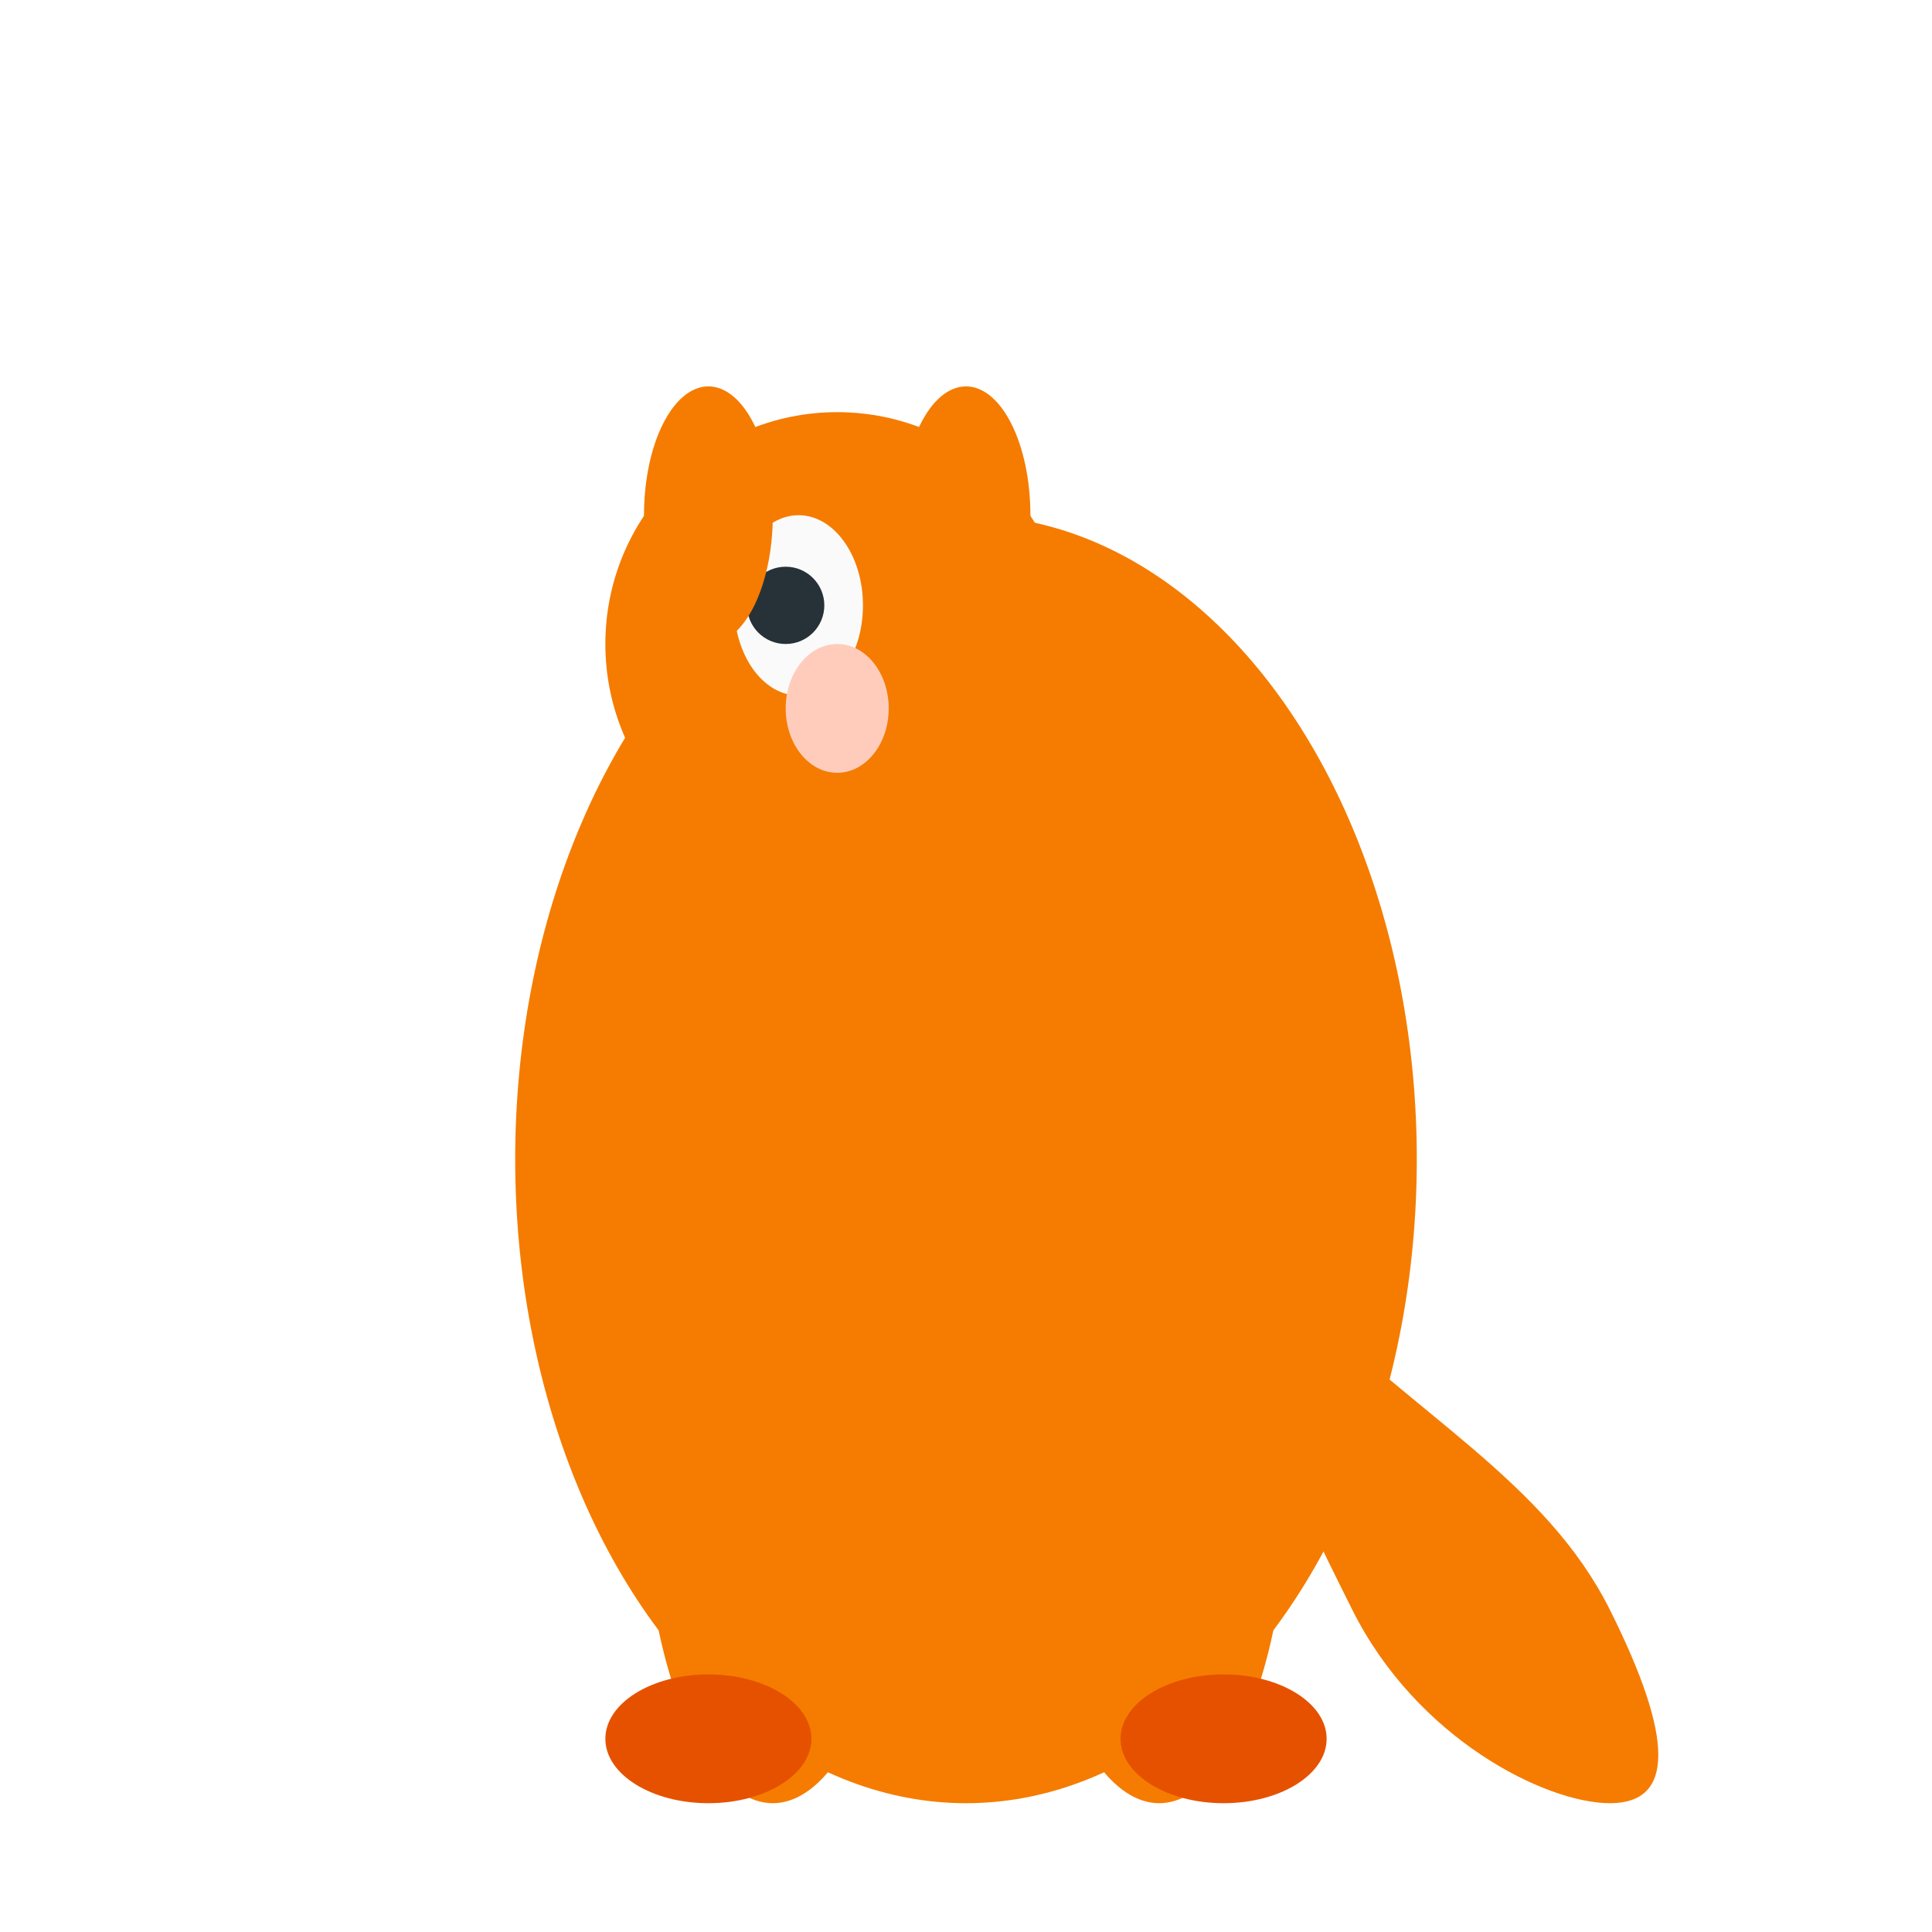 <svg width="150" height="150" viewBox="0 0 150 150" fill="none" xmlns="http://www.w3.org/2000/svg">
  <!-- Base body shape -->
  <ellipse cx="75" cy="90" rx="35" ry="50" fill="#F57C00"/>
  
  <!-- Head -->
  <circle cx="65" cy="50" r="18" fill="#F57C00"/>
  <ellipse cx="62" cy="47" rx="5" ry="7" fill="#FAFAFA"/>
  <circle cx="61" cy="47" r="3" fill="#263238"/>
  <ellipse cx="65" cy="55" rx="4" ry="5" fill="#FFCCBC"/>
  
  <!-- Ears -->
  <ellipse cx="55" cy="40" rx="5" ry="10" fill="#F57C00"/>
  <ellipse cx="75" cy="40" rx="5" ry="10" fill="#F57C00"/>
  
  <!-- Arms -->
  <ellipse cx="60" cy="75" rx="7" ry="15" transform="rotate(-15 60 75)" fill="#F57C00"/>
  <ellipse cx="90" cy="75" rx="7" ry="15" transform="rotate(15 90 75)" fill="#F57C00"/>
  
  <!-- Legs -->
  <ellipse cx="60" cy="115" rx="10" ry="25" fill="#F57C00"/>
  <ellipse cx="90" cy="115" rx="10" ry="25" fill="#F57C00"/>
  
  <!-- Feet -->
  <ellipse cx="55" cy="135" rx="8" ry="5" fill="#E65100"/>
  <ellipse cx="95" cy="135" rx="8" ry="5" fill="#E65100"/>
  
  <!-- Tail -->
  <path d="M100 100C110 110 120 115 125 125C130 135 130 140 125 140C120 140 110 135 105 125C100 115 95 105 100 100Z" fill="#F57C00"/>
</svg>